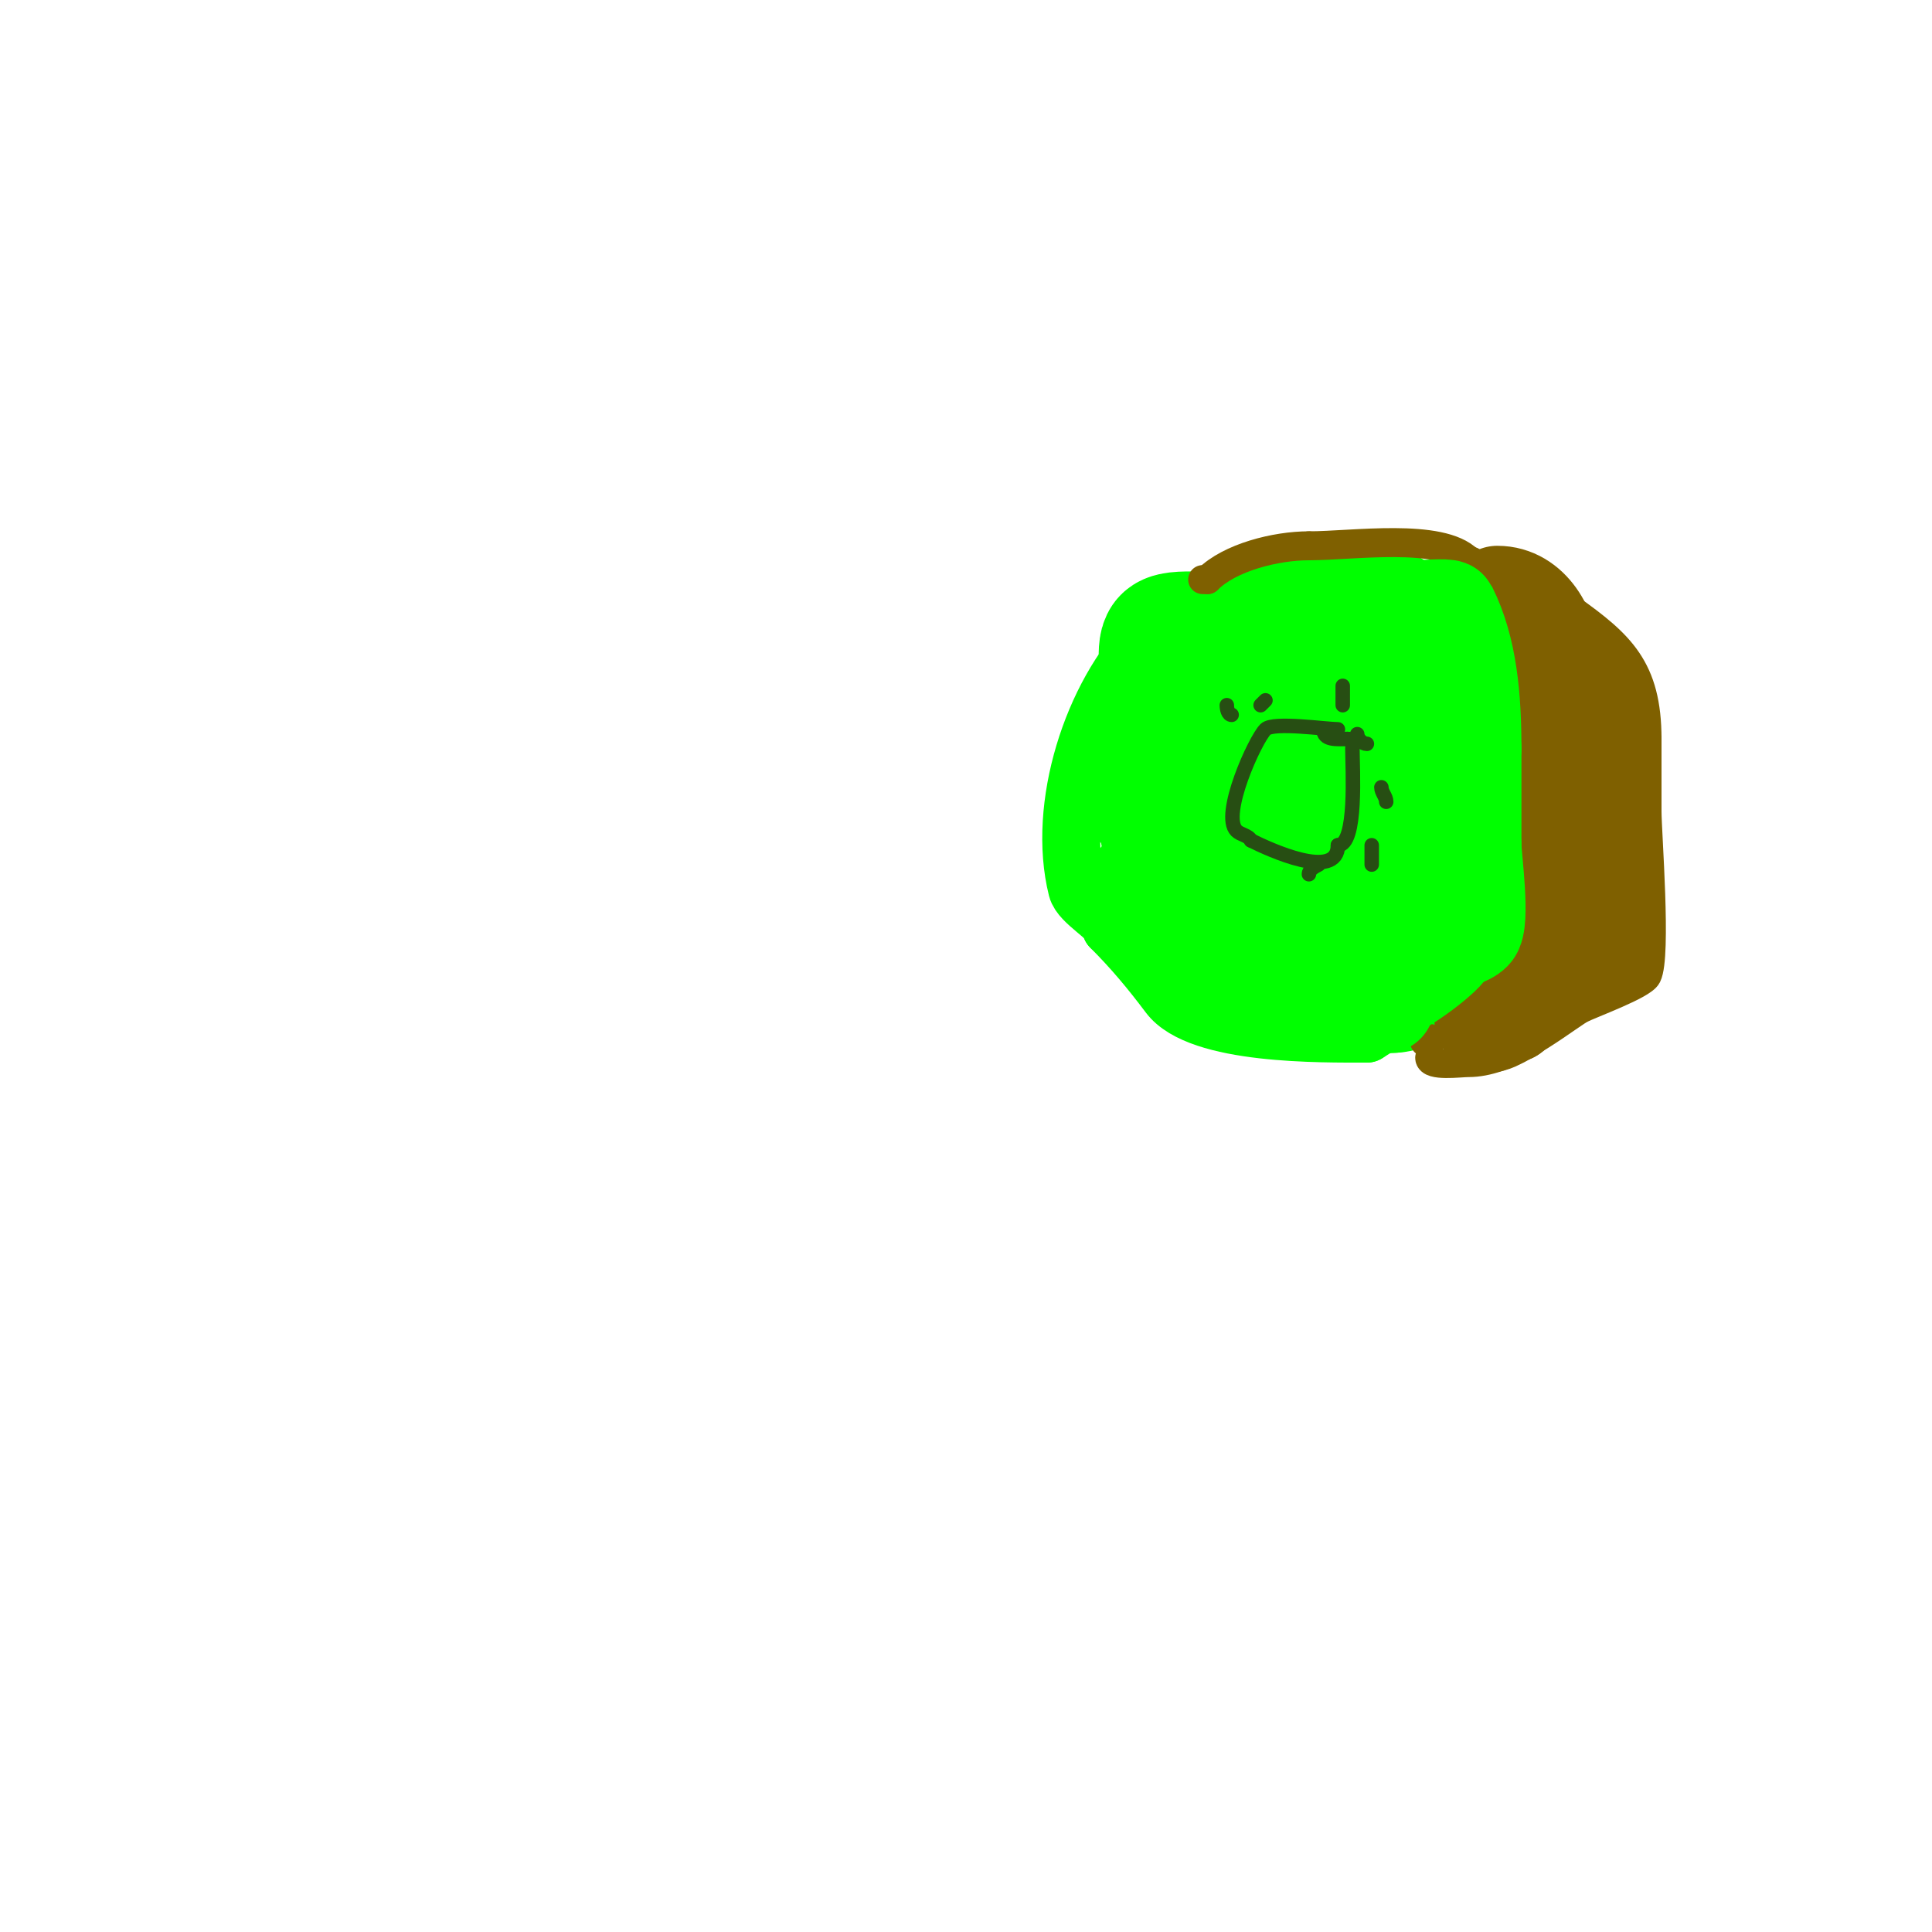 <svg viewBox='0 0 400 400' version='1.1' xmlns='http://www.w3.org/2000/svg' xmlns:xlink='http://www.w3.org/1999/xlink'><g fill='none' stroke='#00ff00' stroke-width='12' stroke-linecap='round' stroke-linejoin='round'><path d='M270,140'/><path d='M266,140c-4.869,0 -15.022,-8 -28,-8'/><path d='M238,132c-11.801,11.801 -19.269,34.922 -15,52c0.716,2.863 7,6.045 7,8'/><path d='M230,192c4.607,4.607 8.307,9.076 12,14c6.293,8.39 31.713,8 41,8'/><path d='M283,214c15.511,-9.307 19.943,-24.772 24,-41c0.679,-2.715 2.432,-9.136 1,-12c-1.463,-2.926 -5.406,-5.21 -7,-8c-7.662,-13.409 -10.1,-16 -26,-16'/><path d='M275,137c-9.187,0 -29.069,-3.465 -38,1c-6.517,3.259 -4.625,33.438 -2,40'/><path d='M235,178c2.658,5.315 12,21.43 12,24'/></g>
<g fill='none' stroke='#00ff00' stroke-width='28' stroke-linecap='round' stroke-linejoin='round'><path d='M271,158c-4.573,1.143 -10.667,5.333 -14,2c-1.185,-1.185 -1.268,-4.268 -2,-5c-0.444,-0.444 -5.762,0 -6,0c-3.106,0 -13,3.313 -13,8'/><path d='M236,163c0,0.063 2.388,-12.078 7,-13c10.335,-2.067 23.41,0 34,0'/><path d='M277,150c15.599,0 15,23.777 15,36'/><path d='M292,186c-4.594,4.594 -8.961,4.49 -15,6c-15.765,3.941 -19.51,15.49 -33,2'/><path d='M244,194c-18.396,-18.396 15.795,-12 26,-12'/><path d='M270,182c15.604,0 11,4.357 11,19'/><path d='M281,201c0,4.157 -11,3.747 -11,2'/><path d='M242,143c0,-2.125 -1.188,-8.812 0,-10c1.55,-1.55 13.043,0 15,0'/><path d='M257,133c6.029,-2.01 20.991,-10.004 29,-6c3.971,1.986 8.772,7.386 14,10'/><path d='M300,137c9.375,4.687 7,12.679 7,22'/><path d='M307,159c0,7.425 -5,13.603 -5,20'/><path d='M302,179c-6.115,6.115 -4.709,25 -14,25'/><path d='M288,204c-3.11,0 -6.468,1 -9,1'/></g>
<g fill='none' stroke='#7f6000' stroke-width='6' stroke-linecap='round' stroke-linejoin='round'><path d='M249,120l1,0'/><path d='M250,120c4.595,-4.595 14.109,-7 21,-7'/><path d='M271,113c9.009,0 27.243,-2.757 33,3'/><path d='M304,116c1.6,0 3.288,4 11,4'/><path d='M315,120c3.852,0 7.092,3.923 10,6c10.41,7.435 16,12.383 16,27'/><path d='M341,153c0,5 0,10 0,15'/><path d='M341,168c0,4.377 2.029,29.942 0,34c-0.978,1.956 -11.419,5.709 -14,7'/><path d='M327,209c-6.447,4.298 -14.932,11 -23,11c-1.745,0 -8,0.841 -8,-1'/><path d='M296,219'/><path d='M300,214c0,-9.939 11,-21.992 11,-33'/><path d='M311,181c3.981,-11.942 6,-26.029 6,-37'/><path d='M317,144c0,-5.206 -5.293,-14.293 -10,-19'/><path d='M307,125c-3.613,-3.613 -6.425,-5 -13,-5'/><path d='M296,216c-1.5,0 -1.5,-1 0,-1'/><path d='M296,215'/></g>
<g fill='none' stroke='#7f6000' stroke-width='20' stroke-linecap='round' stroke-linejoin='round'><path d='M310,123c7.172,0 11,7.734 11,13'/><path d='M321,136c10.02,10.02 9,23.455 9,37'/><path d='M330,173c0,12.784 2.218,16.782 -5,24'/><path d='M325,197c-3.942,0 -12,10.521 -12,13'/><path d='M313,210c-0.552,0 -6,4.016 -6,1'/><path d='M307,211c0,-15.113 10,-27.059 10,-41'/><path d='M317,170c0.772,-1.543 2.333,-19 3,-19'/><path d='M320,151c11.169,5.584 14,26.162 14,39'/><path d='M334,190c0,2.724 -2.404,4.404 -4,6'/></g>
<g fill='none' stroke='#00ff00' stroke-width='20' stroke-linecap='round' stroke-linejoin='round'><path d='M293,126c0.751,0 6.771,-0.458 7,0c4.161,8.322 5,18.527 5,29'/><path d='M305,155c0,6.667 0,13.333 0,20'/><path d='M305,175c0,2.412 1.922,16.078 0,18c-1.37,1.37 -3.166,1.166 -5,3'/><path d='M300,196c0,1.506 -10.01,9 -12,9'/><path d='M288,205c0,1.054 -1,1.946 -1,3'/></g>
<g fill='none' stroke='#274e13' stroke-width='3' stroke-linecap='round' stroke-linejoin='round'><path d='M277,151c-2.434,0 -13.398,-1.602 -15,0c-2.186,2.186 -9.237,17.763 -6,21c0.85,0.85 2.463,0.925 3,2'/><path d='M259,174c3.682,1.841 18,8.503 18,1'/><path d='M277,175c4.025,0 3,-16.02 3,-20c0,-1.333 0.567,-2 -1,-2'/><path d='M279,153c-2.384,0 -5,0.298 -5,-2'/><path d='M255,148c-0.745,0 -1,-1.255 -1,-2'/><path d='M261,146l1,-1'/><path d='M278,142c0,1.333 0,2.667 0,4'/><path d='M281,152c0,0.943 1.057,2 2,2'/><path d='M286,163c0,1.054 1,1.946 1,3'/><path d='M284,175c0,1.333 0,2.667 0,4'/><path d='M273,179c-0.843,0.422 -2,1.057 -2,2'/></g>
</svg>